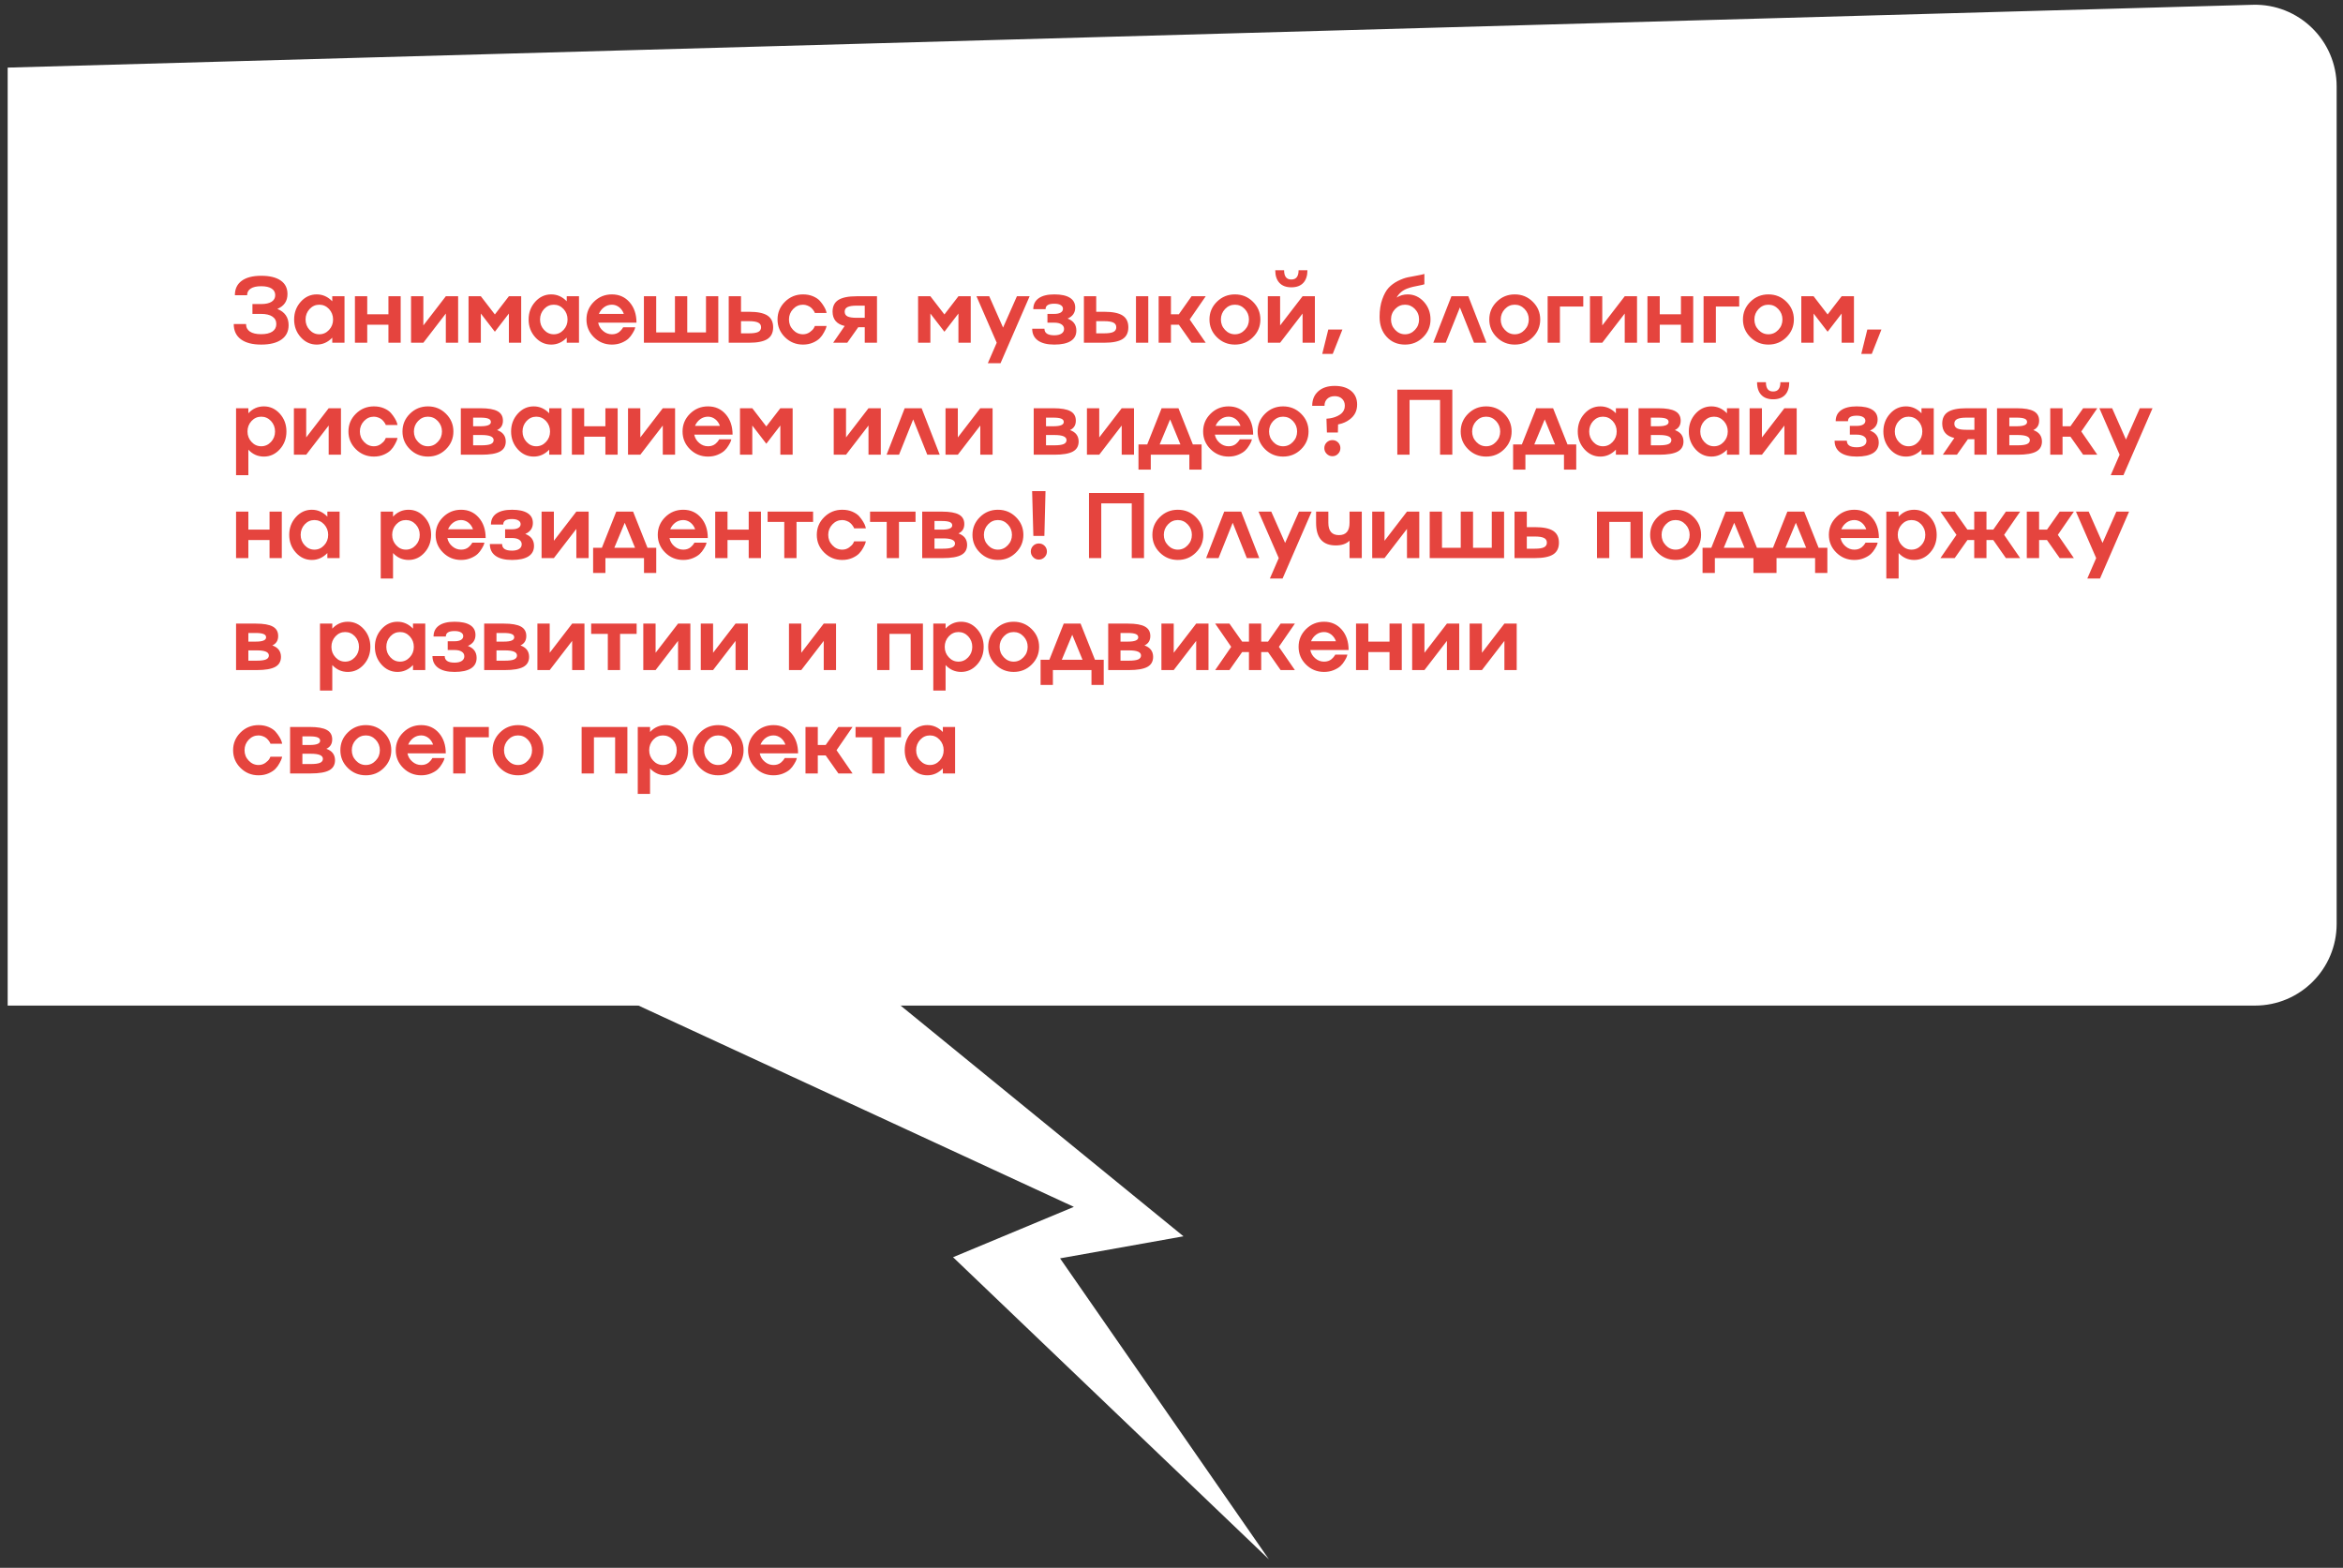 <?xml version="1.0" encoding="UTF-8"?> <svg xmlns="http://www.w3.org/2000/svg" width="272" height="182" viewBox="0 0 272 182" fill="none"><rect x="0" y="0" width="272" height="182" fill="#333333" stroke="none"/><path d="M0.891 7.847L261.519 0.555C266.855 0.406 271.262 4.691 271.262 10.03V107.256C271.262 112.491 267.019 116.734 261.784 116.734H0.891V7.847Z" fill="white"></path><path d="M32.199 35.861C33.07 36.215 33.505 36.844 33.505 37.747C33.505 38.467 33.23 39.022 32.678 39.412C32.127 39.806 31.341 40.002 30.323 40.002C29.3 40.002 28.514 39.797 27.962 39.386C27.411 38.975 27.135 38.385 27.135 37.615H28.563C28.563 37.998 28.714 38.291 29.016 38.495C29.318 38.695 29.752 38.795 30.317 38.795C30.88 38.795 31.313 38.694 31.619 38.49C31.924 38.283 32.077 37.991 32.077 37.615C32.077 37.239 31.924 36.95 31.619 36.746C31.313 36.542 30.88 36.44 30.317 36.44H29.306V35.297H30.317C30.844 35.297 31.248 35.207 31.529 35.028C31.81 34.849 31.951 34.593 31.951 34.259C31.951 33.929 31.81 33.674 31.529 33.495C31.248 33.316 30.846 33.226 30.323 33.226C29.792 33.226 29.388 33.316 29.111 33.495C28.83 33.674 28.689 33.932 28.689 34.269H27.267C27.267 33.542 27.53 32.986 28.057 32.599C28.587 32.209 29.343 32.014 30.323 32.014C31.303 32.014 32.056 32.197 32.583 32.562C33.11 32.924 33.373 33.447 33.373 34.132C33.373 34.954 32.982 35.531 32.199 35.861ZM38.572 34.975V34.391H39.994V39.786H38.572V39.201C38.059 39.735 37.458 40.002 36.77 40.002C36.046 40.002 35.428 39.718 34.915 39.149C34.402 38.576 34.146 37.889 34.146 37.088C34.146 36.288 34.402 35.601 34.915 35.028C35.428 34.459 36.046 34.175 36.77 34.175C37.458 34.175 38.059 34.441 38.572 34.975ZM35.943 38.3C36.255 38.638 36.631 38.806 37.07 38.806C37.509 38.806 37.885 38.638 38.198 38.3C38.51 37.967 38.667 37.563 38.667 37.088C38.667 36.618 38.51 36.212 38.198 35.871C37.885 35.538 37.509 35.371 37.07 35.371C36.631 35.371 36.255 35.538 35.943 35.871C35.63 36.212 35.474 36.618 35.474 37.088C35.474 37.563 35.63 37.967 35.943 38.3ZM45.093 36.482V34.391H46.515V39.786H45.093V37.694H42.632V39.786H41.204V34.391H42.632V36.482H45.093ZM49.147 37.779L51.756 34.391H53.184V39.786H51.756V36.398L49.147 39.786H47.719V34.391H49.147V37.779ZM57.449 36.504L59.077 34.391H60.505V39.786H59.077V36.398L57.449 38.511L55.821 36.398V39.786H54.393V34.391H55.821L57.449 36.504ZM65.793 34.975V34.391H67.216V39.786H65.793V39.201C65.28 39.735 64.68 40.002 63.991 40.002C63.267 40.002 62.649 39.718 62.136 39.149C61.623 38.576 61.367 37.889 61.367 37.088C61.367 36.288 61.623 35.601 62.136 35.028C62.649 34.459 63.267 34.175 63.991 34.175C64.68 34.175 65.28 34.441 65.793 34.975ZM63.164 38.3C63.476 38.638 63.852 38.806 64.291 38.806C64.731 38.806 65.106 38.638 65.419 38.3C65.732 37.967 65.888 37.563 65.888 37.088C65.888 36.618 65.732 36.212 65.419 35.871C65.106 35.538 64.731 35.371 64.291 35.371C63.852 35.371 63.476 35.538 63.164 35.871C62.851 36.212 62.695 36.618 62.695 37.088C62.695 37.563 62.851 37.967 63.164 38.3ZM71.039 38.806C71.386 38.806 71.674 38.711 71.903 38.522C72.075 38.374 72.205 38.227 72.293 38.079L72.335 37.995H73.747C73.73 38.051 73.708 38.125 73.684 38.216C73.656 38.307 73.573 38.467 73.436 38.695C73.296 38.934 73.136 39.138 72.957 39.307C72.767 39.486 72.505 39.646 72.172 39.786C71.831 39.93 71.453 40.002 71.039 40.002C70.22 40.002 69.523 39.718 68.947 39.149C68.371 38.58 68.083 37.893 68.083 37.088C68.083 36.284 68.371 35.597 68.947 35.028C69.523 34.459 70.22 34.175 71.039 34.175C71.878 34.175 72.563 34.48 73.094 35.091C73.624 35.699 73.889 36.488 73.889 37.457H69.442C69.519 37.844 69.711 38.165 70.016 38.421C70.315 38.678 70.656 38.806 71.039 38.806ZM71.039 35.371C70.701 35.371 70.398 35.469 70.127 35.666C69.86 35.866 69.66 36.124 69.526 36.44H72.419C72.31 36.124 72.131 35.866 71.882 35.666C71.625 35.469 71.344 35.371 71.039 35.371ZM81.959 38.59V34.391H83.387V39.786H74.751V34.391H76.179V38.59H78.355V34.391H79.783V38.59H81.959ZM86.025 36.193H86.963C87.932 36.193 88.64 36.337 89.086 36.625C89.532 36.913 89.755 37.369 89.755 37.995C89.755 38.62 89.532 39.075 89.086 39.359C88.64 39.644 87.932 39.786 86.963 39.786H84.597V34.391H86.025V36.193ZM86.025 38.695H86.963C87.451 38.695 87.804 38.641 88.022 38.532C88.243 38.42 88.353 38.24 88.353 37.995C88.353 37.742 88.243 37.561 88.022 37.452C87.804 37.34 87.451 37.283 86.963 37.283H86.025V38.695ZM93.22 38.806C93.511 38.806 93.775 38.724 94.01 38.558C94.239 38.393 94.397 38.233 94.484 38.079L94.6 37.842H95.96C95.956 37.852 95.951 37.872 95.944 37.9C95.937 37.928 95.928 37.958 95.918 37.989C95.911 38.017 95.904 38.046 95.897 38.074C95.876 38.154 95.795 38.327 95.654 38.59C95.521 38.843 95.363 39.062 95.18 39.249C94.994 39.445 94.73 39.619 94.39 39.77C94.038 39.925 93.648 40.002 93.22 40.002C92.401 40.002 91.704 39.718 91.128 39.149C90.552 38.58 90.264 37.893 90.264 37.088C90.264 36.284 90.552 35.597 91.128 35.028C91.704 34.459 92.401 34.175 93.22 34.175C93.652 34.175 94.042 34.248 94.39 34.396C94.737 34.547 95.003 34.726 95.185 34.933C95.368 35.141 95.522 35.351 95.649 35.566C95.779 35.78 95.865 35.964 95.907 36.119L95.96 36.335H94.6C94.579 36.251 94.516 36.138 94.411 35.998C94.337 35.896 94.247 35.797 94.142 35.703C94.037 35.611 93.9 35.534 93.731 35.471C93.566 35.404 93.395 35.371 93.22 35.371C92.774 35.371 92.391 35.539 92.071 35.877C91.751 36.217 91.592 36.621 91.592 37.088C91.592 37.559 91.751 37.961 92.071 38.295C92.391 38.636 92.774 38.806 93.22 38.806ZM99.451 34.391H101.811V39.786H100.389V37.984H99.635L98.36 39.786H96.722L98.06 37.842C97.129 37.628 96.66 37.074 96.653 36.182C96.653 35.56 96.876 35.107 97.322 34.823C97.772 34.535 98.481 34.391 99.451 34.391ZM99.451 36.893H100.389V35.481H99.451C98.963 35.481 98.608 35.538 98.386 35.65C98.169 35.759 98.06 35.936 98.06 36.182C98.06 36.435 98.169 36.618 98.386 36.73C98.608 36.839 98.963 36.893 99.451 36.893ZM109.637 36.504L111.265 34.391H112.693V39.786H111.265V36.398L109.637 38.511L108.008 36.398V39.786H106.581V34.391H108.008L109.637 36.504ZM116.447 38.026L118.054 34.391H119.53L116.152 42.163H114.677L115.71 39.786L113.36 34.391H114.84L116.447 38.026ZM123.937 36.983C124.615 37.236 124.954 37.7 124.954 38.374C124.954 38.908 124.737 39.314 124.301 39.591C123.865 39.865 123.23 40.002 122.394 40.002C121.565 40.002 120.929 39.842 120.486 39.523C120.047 39.203 119.828 38.748 119.828 38.158H121.25C121.25 38.667 121.631 38.922 122.394 38.922C122.752 38.922 123.029 38.857 123.226 38.727C123.426 38.597 123.526 38.416 123.526 38.184C123.526 37.956 123.426 37.779 123.226 37.652C123.029 37.522 122.752 37.457 122.394 37.457H121.598V36.44H122.394C122.71 36.44 122.956 36.389 123.131 36.288C123.31 36.182 123.4 36.035 123.4 35.845C123.4 35.659 123.31 35.515 123.131 35.413C122.956 35.307 122.71 35.255 122.394 35.255C122.053 35.255 121.798 35.307 121.63 35.413C121.461 35.518 121.378 35.678 121.382 35.892H119.954C119.954 35.337 120.165 34.912 120.586 34.617C121.008 34.322 121.61 34.175 122.394 34.175C123.188 34.175 123.79 34.304 124.201 34.565C124.615 34.821 124.823 35.202 124.823 35.708C124.823 36.305 124.528 36.73 123.937 36.983ZM131.876 39.786V34.391H133.304V39.786H131.876ZM127.26 36.193H128.198C129.167 36.193 129.875 36.337 130.321 36.625C130.767 36.913 130.99 37.369 130.99 37.995C130.99 38.62 130.767 39.075 130.321 39.359C129.875 39.644 129.167 39.786 128.198 39.786H125.832V34.391H127.26V36.193ZM127.26 38.695H128.198C128.686 38.695 129.039 38.641 129.257 38.532C129.478 38.42 129.589 38.24 129.589 37.995C129.589 37.742 129.478 37.561 129.257 37.452C129.039 37.34 128.686 37.283 128.198 37.283H127.26V38.695ZM138.328 34.391H139.972L138.112 37.088L139.972 39.786H138.328L136.853 37.694H135.936V39.786H134.508V34.391H135.936V36.482H136.853L138.328 34.391ZM140.407 37.088C140.407 36.284 140.695 35.597 141.271 35.028C141.847 34.459 142.544 34.175 143.363 34.175C144.185 34.175 144.882 34.459 145.455 35.028C146.031 35.597 146.319 36.284 146.319 37.088C146.319 37.893 146.031 38.58 145.455 39.149C144.882 39.718 144.185 40.002 143.363 40.002C142.544 40.002 141.847 39.718 141.271 39.149C140.695 38.58 140.407 37.893 140.407 37.088ZM142.214 38.295C142.534 38.636 142.917 38.806 143.363 38.806C143.809 38.806 144.192 38.636 144.512 38.295C144.831 37.961 144.991 37.559 144.991 37.088C144.991 36.621 144.831 36.217 144.512 35.877C144.192 35.539 143.809 35.371 143.363 35.371C142.917 35.371 142.534 35.539 142.214 35.877C141.895 36.217 141.735 36.621 141.735 37.088C141.735 37.559 141.895 37.961 142.214 38.295ZM148.609 37.779L151.217 34.391H152.645V39.786H151.217V36.398L148.609 39.786H147.181V34.391H148.609V37.779ZM151.296 32.842C150.976 33.182 150.516 33.353 149.915 33.353C149.315 33.353 148.854 33.182 148.535 32.842C148.208 32.497 148.045 32.007 148.045 31.371H149.072C149.072 31.733 149.142 32.004 149.283 32.183C149.424 32.362 149.634 32.45 149.915 32.446C150.474 32.446 150.753 32.088 150.753 31.371H151.781C151.781 32.007 151.619 32.497 151.296 32.842ZM153.501 41.082L154.202 38.253H155.841L154.718 41.082H153.501ZM163.413 34.175C164.144 34.175 164.771 34.459 165.294 35.028C165.81 35.597 166.069 36.284 166.069 37.088C166.069 37.893 165.781 38.58 165.204 39.149C164.632 39.718 163.935 40.002 163.113 40.002C162.241 40.002 161.532 39.704 160.984 39.106C160.432 38.513 160.157 37.736 160.157 36.778C160.157 36.005 160.26 35.327 160.468 34.744C160.675 34.16 160.922 33.714 161.21 33.405C161.502 33.093 161.859 32.829 162.28 32.615C162.716 32.401 163.099 32.26 163.429 32.193C163.675 32.144 164.043 32.074 164.535 31.983C164.922 31.916 165.196 31.854 165.357 31.798V33C165.22 33.049 165.025 33.096 164.772 33.142C164.611 33.17 164.374 33.219 164.061 33.289C163.868 33.331 163.634 33.402 163.36 33.5C162.826 33.7 162.417 34.048 162.133 34.543C162.515 34.297 162.942 34.175 163.413 34.175ZM161.964 38.295C162.284 38.636 162.666 38.806 163.113 38.806C163.559 38.806 163.942 38.636 164.261 38.295C164.581 37.961 164.741 37.559 164.741 37.088C164.741 36.611 164.581 36.205 164.261 35.871C163.938 35.538 163.555 35.371 163.113 35.371C162.67 35.371 162.287 35.538 161.964 35.871C161.644 36.205 161.484 36.611 161.484 37.088C161.484 37.559 161.644 37.961 161.964 38.295ZM168.495 34.391H170.461L172.563 39.786H171.119L169.481 35.687L167.837 39.786H166.393L168.495 34.391ZM172.893 37.088C172.893 36.284 173.181 35.597 173.757 35.028C174.333 34.459 175.03 34.175 175.849 34.175C176.671 34.175 177.368 34.459 177.94 35.028C178.516 35.597 178.805 36.284 178.805 37.088C178.805 37.893 178.516 38.58 177.94 39.149C177.368 39.718 176.671 40.002 175.849 40.002C175.03 40.002 174.333 39.718 173.757 39.149C173.181 38.58 172.893 37.893 172.893 37.088ZM174.7 38.295C175.02 38.636 175.402 38.806 175.849 38.806C176.295 38.806 176.678 38.636 176.997 38.295C177.317 37.961 177.477 37.559 177.477 37.088C177.477 36.621 177.317 36.217 176.997 35.877C176.678 35.539 176.295 35.371 175.849 35.371C175.402 35.371 175.02 35.539 174.7 35.877C174.38 36.217 174.22 36.621 174.22 37.088C174.22 37.559 174.38 37.961 174.7 38.295ZM179.666 39.786V34.391H183.803V35.587H181.094V39.786H179.666ZM186.008 37.779L188.616 34.391H190.044V39.786H188.616V36.398L186.008 39.786H184.58V34.391H186.008V37.779ZM195.142 36.482V34.391H196.565V39.786H195.142V37.694H192.682V39.786H191.254V34.391H192.682V36.482H195.142ZM197.769 39.786V34.391H201.905V35.587H199.197V39.786H197.769ZM202.34 37.088C202.34 36.284 202.628 35.597 203.205 35.028C203.781 34.459 204.478 34.175 205.296 34.175C206.118 34.175 206.816 34.459 207.388 35.028C207.964 35.597 208.252 36.284 208.252 37.088C208.252 37.893 207.964 38.58 207.388 39.149C206.816 39.718 206.118 40.002 205.296 40.002C204.478 40.002 203.781 39.718 203.205 39.149C202.628 38.58 202.34 37.893 202.34 37.088ZM204.148 38.295C204.467 38.636 204.85 38.806 205.296 38.806C205.743 38.806 206.125 38.636 206.445 38.295C206.765 37.961 206.925 37.559 206.925 37.088C206.925 36.621 206.765 36.217 206.445 35.877C206.125 35.539 205.743 35.371 205.296 35.371C204.85 35.371 204.467 35.539 204.148 35.877C203.828 36.217 203.668 36.621 203.668 37.088C203.668 37.559 203.828 37.961 204.148 38.295ZM212.17 36.504L213.798 34.391H215.226V39.786H213.798V36.398L212.17 38.511L210.542 36.398V39.786H209.114V34.391H210.542L212.17 36.504ZM216.078 41.082L216.778 38.253H218.417L217.295 41.082H216.078ZM30.634 47.175C31.357 47.175 31.976 47.459 32.488 48.028C32.998 48.594 33.252 49.28 33.252 50.088C33.252 50.896 32.998 51.583 32.488 52.149C31.976 52.718 31.357 53.002 30.634 53.002C29.927 53.002 29.327 52.735 28.832 52.201V55.163H27.404V47.391H28.832V47.975C29.327 47.441 29.927 47.175 30.634 47.175ZM29.2 51.3C29.509 51.638 29.885 51.806 30.328 51.806C30.767 51.806 31.145 51.638 31.461 51.3C31.773 50.967 31.93 50.563 31.93 50.088C31.93 49.618 31.773 49.212 31.461 48.871C31.145 48.538 30.767 48.371 30.328 48.371C29.889 48.371 29.513 48.538 29.2 48.871C28.888 49.212 28.732 49.618 28.732 50.088C28.732 50.563 28.888 50.967 29.2 51.3ZM35.547 50.779L38.156 47.391H39.583V52.786H38.156V49.398L35.547 52.786H34.119V47.391H35.547V50.779ZM43.407 51.806C43.698 51.806 43.962 51.724 44.197 51.558C44.425 51.393 44.583 51.233 44.671 51.079L44.787 50.842H46.146C46.143 50.852 46.138 50.872 46.131 50.9C46.124 50.928 46.115 50.958 46.104 50.989C46.097 51.017 46.09 51.046 46.083 51.074C46.062 51.154 45.981 51.327 45.841 51.59C45.707 51.843 45.549 52.062 45.367 52.249C45.18 52.445 44.917 52.619 44.576 52.77C44.225 52.925 43.835 53.002 43.407 53.002C42.588 53.002 41.891 52.718 41.315 52.149C40.739 51.58 40.45 50.893 40.45 50.088C40.45 49.284 40.739 48.597 41.315 48.028C41.891 47.459 42.588 47.175 43.407 47.175C43.839 47.175 44.228 47.248 44.576 47.396C44.924 47.547 45.189 47.726 45.372 47.933C45.554 48.141 45.709 48.351 45.836 48.566C45.965 48.78 46.051 48.964 46.094 49.119L46.146 49.335H44.787C44.766 49.251 44.703 49.138 44.597 48.998C44.523 48.896 44.434 48.797 44.329 48.703C44.223 48.611 44.086 48.534 43.918 48.471C43.752 48.404 43.582 48.371 43.407 48.371C42.96 48.371 42.578 48.539 42.258 48.877C41.938 49.217 41.778 49.621 41.778 50.088C41.778 50.559 41.938 50.961 42.258 51.295C42.578 51.636 42.96 51.806 43.407 51.806ZM46.724 50.088C46.724 49.284 47.012 48.597 47.588 48.028C48.164 47.459 48.861 47.175 49.68 47.175C50.502 47.175 51.199 47.459 51.771 48.028C52.347 48.597 52.636 49.284 52.636 50.088C52.636 50.893 52.347 51.58 51.771 52.149C51.199 52.718 50.502 53.002 49.68 53.002C48.861 53.002 48.164 52.718 47.588 52.149C47.012 51.58 46.724 50.893 46.724 50.088ZM48.531 51.295C48.851 51.636 49.233 51.806 49.68 51.806C50.126 51.806 50.509 51.636 50.828 51.295C51.148 50.961 51.308 50.559 51.308 50.088C51.308 49.621 51.148 49.217 50.828 48.877C50.509 48.539 50.126 48.371 49.68 48.371C49.233 48.371 48.851 48.539 48.531 48.877C48.211 49.217 48.051 49.621 48.051 50.088C48.051 50.559 48.211 50.961 48.531 51.295ZM57.707 49.925C58.371 50.16 58.707 50.599 58.714 51.242C58.714 51.783 58.491 52.175 58.045 52.417C57.599 52.663 56.882 52.786 55.895 52.786H53.497V47.391H55.789C56.696 47.391 57.354 47.507 57.765 47.738C58.18 47.967 58.387 48.332 58.387 48.834C58.387 49.354 58.16 49.718 57.707 49.925ZM55.789 48.481H54.925V49.482H55.789C56.587 49.482 56.986 49.317 56.986 48.987C56.986 48.808 56.889 48.68 56.696 48.602C56.506 48.522 56.204 48.481 55.789 48.481ZM54.925 51.695H55.895C56.39 51.695 56.748 51.648 56.97 51.553C57.194 51.455 57.307 51.3 57.307 51.09C57.307 50.693 56.836 50.496 55.895 50.499H54.925V51.695ZM63.759 47.975V47.391H65.182V52.786H63.759V52.201C63.246 52.735 62.646 53.002 61.957 53.002C61.234 53.002 60.615 52.718 60.102 52.149C59.59 51.576 59.333 50.889 59.333 50.088C59.333 49.288 59.59 48.601 60.102 48.028C60.615 47.459 61.234 47.175 61.957 47.175C62.646 47.175 63.246 47.441 63.759 47.975ZM61.13 51.3C61.443 51.638 61.818 51.806 62.258 51.806C62.697 51.806 63.072 51.638 63.385 51.3C63.698 50.967 63.854 50.563 63.854 50.088C63.854 49.618 63.698 49.212 63.385 48.871C63.072 48.538 62.697 48.371 62.258 48.371C61.818 48.371 61.443 48.538 61.13 48.871C60.817 49.212 60.661 49.618 60.661 50.088C60.661 50.563 60.817 50.967 61.13 51.3ZM70.28 49.482V47.391H71.703V52.786H70.28V50.694H67.819V52.786H66.391V47.391H67.819V49.482H70.28ZM74.335 50.779L76.943 47.391H78.371V52.786H76.943V49.398L74.335 52.786H72.907V47.391H74.335V50.779ZM82.194 51.806C82.542 51.806 82.83 51.711 83.058 51.522C83.23 51.374 83.36 51.227 83.448 51.079L83.49 50.995H84.902C84.885 51.051 84.864 51.125 84.839 51.216C84.811 51.307 84.728 51.467 84.591 51.695C84.451 51.934 84.291 52.138 84.112 52.307C83.922 52.486 83.661 52.646 83.327 52.786C82.986 52.93 82.609 53.002 82.194 53.002C81.376 53.002 80.678 52.718 80.102 52.149C79.526 51.58 79.238 50.893 79.238 50.088C79.238 49.284 79.526 48.597 80.102 48.028C80.678 47.459 81.376 47.175 82.194 47.175C83.034 47.175 83.719 47.48 84.249 48.091C84.779 48.699 85.045 49.488 85.045 50.457H80.597C80.675 50.844 80.866 51.165 81.172 51.421C81.47 51.678 81.811 51.806 82.194 51.806ZM82.194 48.371C81.857 48.371 81.553 48.469 81.282 48.666C81.016 48.866 80.815 49.124 80.682 49.44H83.575C83.466 49.124 83.287 48.866 83.037 48.666C82.781 48.469 82.5 48.371 82.194 48.371ZM88.962 49.504L90.591 47.391H92.019V52.786H90.591V49.398L88.962 51.511L87.334 49.398V52.786H85.906V47.391H87.334L88.962 49.504ZM98.216 50.779L100.824 47.391H102.252V52.786H100.824V49.398L98.216 52.786H96.788V47.391H98.216V50.779ZM105.026 47.391H106.992L109.094 52.786H107.65L106.011 48.687L104.368 52.786H102.924L105.026 47.391ZM111.194 50.779L113.802 47.391H115.23V52.786H113.802V49.398L111.194 52.786H109.766V47.391H111.194V50.779ZM124.214 49.925C124.878 50.16 125.214 50.599 125.221 51.242C125.221 51.783 124.998 52.175 124.552 52.417C124.106 52.663 123.389 52.786 122.402 52.786H120.004V47.391H122.296C123.203 47.391 123.861 47.507 124.272 47.738C124.687 47.967 124.894 48.332 124.894 48.834C124.894 49.354 124.668 49.718 124.214 49.925ZM122.296 48.481H121.432V49.482H122.296C123.094 49.482 123.493 49.317 123.493 48.987C123.493 48.808 123.396 48.68 123.203 48.602C123.013 48.522 122.711 48.481 122.296 48.481ZM121.432 51.695H122.402C122.897 51.695 123.255 51.648 123.477 51.553C123.702 51.455 123.814 51.3 123.814 51.09C123.814 50.693 123.343 50.496 122.402 50.499H121.432V51.695ZM127.611 50.779L130.219 47.391H131.647V52.786H130.219V49.398L127.611 52.786H126.183V47.391H127.611V50.779ZM136.808 47.391L138.478 51.59H139.495V54.514H138.073V52.786H133.594V54.514H132.166V51.59H133.183L134.853 47.391H136.808ZM135.839 48.687L134.627 51.59H137.035L135.839 48.687ZM142.628 51.806C142.976 51.806 143.264 51.711 143.492 51.522C143.664 51.374 143.794 51.227 143.882 51.079L143.924 50.995H145.336C145.319 51.051 145.298 51.125 145.273 51.216C145.245 51.307 145.163 51.467 145.026 51.695C144.885 51.934 144.725 52.138 144.546 52.307C144.356 52.486 144.095 52.646 143.761 52.786C143.42 52.93 143.043 53.002 142.628 53.002C141.81 53.002 141.112 52.718 140.536 52.149C139.96 51.58 139.672 50.893 139.672 50.088C139.672 49.284 139.96 48.597 140.536 48.028C141.112 47.459 141.81 47.175 142.628 47.175C143.468 47.175 144.153 47.48 144.683 48.091C145.214 48.699 145.479 49.488 145.479 50.457H141.032C141.109 50.844 141.3 51.165 141.606 51.421C141.905 51.678 142.245 51.806 142.628 51.806ZM142.628 48.371C142.291 48.371 141.987 48.469 141.717 48.666C141.45 48.866 141.249 49.124 141.116 49.44H144.009C143.9 49.124 143.721 48.866 143.471 48.666C143.215 48.469 142.934 48.371 142.628 48.371ZM145.998 50.088C145.998 49.284 146.286 48.597 146.862 48.028C147.438 47.459 148.136 47.175 148.954 47.175C149.776 47.175 150.473 47.459 151.046 48.028C151.622 48.597 151.91 49.284 151.91 50.088C151.91 50.893 151.622 51.58 151.046 52.149C150.473 52.718 149.776 53.002 148.954 53.002C148.136 53.002 147.438 52.718 146.862 52.149C146.286 51.58 145.998 50.893 145.998 50.088ZM147.805 51.295C148.125 51.636 148.508 51.806 148.954 51.806C149.4 51.806 149.783 51.636 150.103 51.295C150.422 50.961 150.582 50.559 150.582 50.088C150.582 49.621 150.422 49.217 150.103 48.877C149.783 48.539 149.4 48.371 148.954 48.371C148.508 48.371 148.125 48.539 147.805 48.877C147.486 49.217 147.326 49.621 147.326 50.088C147.326 50.559 147.486 50.961 147.805 51.295ZM154.015 51.358C154.201 51.179 154.423 51.09 154.679 51.09C154.939 51.09 155.159 51.179 155.338 51.358C155.517 51.544 155.607 51.764 155.607 52.017C155.607 52.277 155.517 52.498 155.338 52.681C155.162 52.867 154.943 52.96 154.679 52.96C154.419 52.96 154.198 52.867 154.015 52.681C153.833 52.498 153.741 52.277 153.741 52.017C153.741 51.76 153.833 51.541 154.015 51.358ZM153.04 45.42C153.508 45.005 154.143 44.798 154.948 44.798C155.749 44.798 156.385 44.991 156.855 45.378C157.319 45.764 157.551 46.291 157.551 46.959C157.551 47.693 157.259 48.272 156.676 48.697C156.339 48.957 155.931 49.14 155.454 49.245L155.338 49.266L155.317 50.21H154.042L153.989 48.608C154.07 48.608 154.21 48.592 154.41 48.56C154.716 48.511 155.008 48.42 155.285 48.286C155.461 48.199 155.603 48.107 155.712 48.012C155.824 47.914 155.921 47.789 156.002 47.638C156.082 47.477 156.123 47.301 156.123 47.111C156.123 46.767 156.016 46.495 155.801 46.295C155.591 46.091 155.306 45.989 154.948 45.989C154.586 45.989 154.298 46.091 154.084 46.295C153.869 46.495 153.762 46.767 153.762 47.111H152.334C152.334 46.402 152.57 45.838 153.04 45.42ZM162.215 52.786V45.23H168.601V52.786H167.178V46.432H163.637V52.786H162.215ZM169.573 50.088C169.573 49.284 169.861 48.597 170.437 48.028C171.013 47.459 171.711 47.175 172.529 47.175C173.351 47.175 174.048 47.459 174.621 48.028C175.197 48.597 175.485 49.284 175.485 50.088C175.485 50.893 175.197 51.58 174.621 52.149C174.048 52.718 173.351 53.002 172.529 53.002C171.711 53.002 171.013 52.718 170.437 52.149C169.861 51.58 169.573 50.893 169.573 50.088ZM171.38 51.295C171.7 51.636 172.083 51.806 172.529 51.806C172.975 51.806 173.358 51.636 173.678 51.295C173.997 50.961 174.157 50.559 174.157 50.088C174.157 49.621 173.997 49.217 173.678 48.877C173.358 48.539 172.975 48.371 172.529 48.371C172.083 48.371 171.7 48.539 171.38 48.877C171.061 49.217 170.901 49.621 170.901 50.088C170.901 50.559 171.061 50.961 171.38 51.295ZM180.299 47.391L181.969 51.59H182.986V54.514H181.563V52.786H177.085V54.514H175.657V51.59H176.674L178.344 47.391H180.299ZM179.329 48.687L178.117 51.59H180.525L179.329 48.687ZM187.589 47.975V47.391H189.011V52.786H187.589V52.201C187.076 52.735 186.475 53.002 185.787 53.002C185.063 53.002 184.445 52.718 183.932 52.149C183.419 51.576 183.163 50.889 183.163 50.088C183.163 49.288 183.419 48.601 183.932 48.028C184.445 47.459 185.063 47.175 185.787 47.175C186.475 47.175 187.076 47.441 187.589 47.975ZM184.959 51.3C185.272 51.638 185.648 51.806 186.087 51.806C186.526 51.806 186.902 51.638 187.215 51.3C187.527 50.967 187.684 50.563 187.684 50.088C187.684 49.618 187.527 49.212 187.215 48.871C186.902 48.538 186.526 48.371 186.087 48.371C185.648 48.371 185.272 48.538 184.959 48.871C184.647 49.212 184.491 49.618 184.491 50.088C184.491 50.563 184.647 50.967 184.959 51.3ZM194.431 49.925C195.095 50.16 195.43 50.599 195.437 51.242C195.437 51.783 195.214 52.175 194.768 52.417C194.322 52.663 193.605 52.786 192.618 52.786H190.221V47.391H192.513C193.419 47.391 194.078 47.507 194.489 47.738C194.903 47.967 195.111 48.332 195.111 48.834C195.111 49.354 194.884 49.718 194.431 49.925ZM192.513 48.481H191.649V49.482H192.513C193.31 49.482 193.709 49.317 193.709 48.987C193.709 48.808 193.612 48.68 193.419 48.602C193.23 48.522 192.927 48.481 192.513 48.481ZM191.649 51.695H192.618C193.114 51.695 193.472 51.648 193.693 51.553C193.918 51.455 194.03 51.3 194.03 51.09C194.03 50.693 193.56 50.496 192.618 50.499H191.649V51.695ZM200.483 47.975V47.391H201.905V52.786H200.483V52.201C199.97 52.735 199.369 53.002 198.681 53.002C197.957 53.002 197.339 52.718 196.826 52.149C196.313 51.576 196.057 50.889 196.057 50.088C196.057 49.288 196.313 48.601 196.826 48.028C197.339 47.459 197.957 47.175 198.681 47.175C199.369 47.175 199.97 47.441 200.483 47.975ZM197.854 51.3C198.166 51.638 198.542 51.806 198.981 51.806C199.42 51.806 199.796 51.638 200.109 51.3C200.421 50.967 200.578 50.563 200.578 50.088C200.578 49.618 200.421 49.212 200.109 48.871C199.796 48.538 199.42 48.371 198.981 48.371C198.542 48.371 198.166 48.538 197.854 48.871C197.541 49.212 197.385 49.618 197.385 50.088C197.385 50.563 197.541 50.967 197.854 51.3ZM204.543 50.779L207.151 47.391H208.579V52.786H207.151V49.398L204.543 52.786H203.115V47.391H204.543V50.779ZM207.23 45.842C206.91 46.182 206.45 46.353 205.85 46.353C205.249 46.353 204.789 46.182 204.469 45.842C204.142 45.497 203.979 45.007 203.979 44.371H205.007C205.007 44.733 205.077 45.004 205.217 45.183C205.358 45.362 205.569 45.45 205.85 45.446C206.408 45.446 206.687 45.088 206.687 44.371H207.715C207.715 45.007 207.553 45.497 207.23 45.842ZM217.089 49.983C217.767 50.236 218.106 50.7 218.106 51.374C218.106 51.908 217.888 52.314 217.453 52.591C217.017 52.865 216.381 53.002 215.545 53.002C214.716 53.002 214.081 52.842 213.638 52.523C213.199 52.203 212.979 51.748 212.979 51.158H214.402C214.402 51.667 214.783 51.922 215.545 51.922C215.904 51.922 216.181 51.857 216.378 51.727C216.578 51.597 216.678 51.416 216.678 51.184C216.678 50.956 216.578 50.779 216.378 50.652C216.181 50.522 215.904 50.457 215.545 50.457H214.75V49.44H215.545C215.862 49.44 216.107 49.389 216.283 49.288C216.462 49.182 216.552 49.035 216.552 48.845C216.552 48.659 216.462 48.515 216.283 48.413C216.107 48.307 215.862 48.255 215.545 48.255C215.205 48.255 214.95 48.307 214.781 48.413C214.613 48.518 214.53 48.678 214.534 48.892H213.106C213.106 48.337 213.317 47.912 213.738 47.617C214.16 47.322 214.762 47.175 215.545 47.175C216.339 47.175 216.942 47.304 217.353 47.565C217.767 47.821 217.974 48.202 217.974 48.708C217.974 49.305 217.679 49.73 217.089 49.983ZM223.067 47.975V47.391H224.49V52.786H223.067V52.201C222.554 52.735 221.954 53.002 221.265 53.002C220.542 53.002 219.923 52.718 219.411 52.149C218.898 51.576 218.641 50.889 218.641 50.088C218.641 49.288 218.898 48.601 219.411 48.028C219.923 47.459 220.542 47.175 221.265 47.175C221.954 47.175 222.554 47.441 223.067 47.975ZM220.438 51.3C220.751 51.638 221.127 51.806 221.566 51.806C222.005 51.806 222.381 51.638 222.693 51.3C223.006 50.967 223.162 50.563 223.162 50.088C223.162 49.618 223.006 49.212 222.693 48.871C222.381 48.538 222.005 48.371 221.566 48.371C221.127 48.371 220.751 48.538 220.438 48.871C220.125 49.212 219.969 49.618 219.969 50.088C219.969 50.563 220.125 50.967 220.438 51.3ZM228.271 47.391H230.631V52.786H229.209V50.984H228.455L227.18 52.786H225.541L226.88 50.842C225.949 50.628 225.48 50.074 225.473 49.182C225.473 48.56 225.696 48.107 226.142 47.823C226.592 47.535 227.301 47.391 228.271 47.391ZM228.271 49.893H229.209V48.481H228.271C227.783 48.481 227.428 48.538 227.206 48.65C226.989 48.759 226.88 48.936 226.88 49.182C226.88 49.435 226.989 49.618 227.206 49.73C227.428 49.839 227.783 49.893 228.271 49.893ZM236.046 49.925C236.71 50.16 237.045 50.599 237.052 51.242C237.052 51.783 236.829 52.175 236.383 52.417C235.937 52.663 235.22 52.786 234.233 52.786H231.836V47.391H234.128C235.034 47.391 235.693 47.507 236.104 47.738C236.518 47.967 236.725 48.332 236.725 48.834C236.725 49.354 236.499 49.718 236.046 49.925ZM234.128 48.481H233.264V49.482H234.128C234.925 49.482 235.324 49.317 235.324 48.987C235.324 48.808 235.227 48.68 235.034 48.602C234.844 48.522 234.542 48.481 234.128 48.481ZM233.264 51.695H234.233C234.728 51.695 235.087 51.648 235.308 51.553C235.533 51.455 235.645 51.3 235.645 51.09C235.645 50.693 235.174 50.496 234.233 50.499H233.264V51.695ZM241.834 47.391H243.478L241.618 50.088L243.478 52.786H241.834L240.359 50.694H239.442V52.786H238.014V47.391H239.442V49.482H240.359L241.834 47.391ZM246.806 51.026L248.413 47.391H249.888L246.511 55.163H245.035L246.068 52.786L243.718 47.391H245.199L246.806 51.026ZM31.292 61.482V59.391H32.715V64.786H31.292V62.694H28.832V64.786H27.404V59.391H28.832V61.482H31.292ZM38.003 59.975V59.391H39.425V64.786H38.003V64.201C37.49 64.735 36.889 65.002 36.201 65.002C35.477 65.002 34.859 64.718 34.346 64.149C33.833 63.576 33.577 62.889 33.577 62.088C33.577 61.288 33.833 60.601 34.346 60.028C34.859 59.459 35.477 59.175 36.201 59.175C36.889 59.175 37.49 59.441 38.003 59.975ZM35.373 63.3C35.686 63.638 36.062 63.806 36.501 63.806C36.94 63.806 37.316 63.638 37.629 63.3C37.941 62.967 38.098 62.563 38.098 62.088C38.098 61.618 37.941 61.212 37.629 60.871C37.316 60.538 36.94 60.371 36.501 60.371C36.062 60.371 35.686 60.538 35.373 60.871C35.061 61.212 34.904 61.618 34.904 62.088C34.904 62.563 35.061 62.967 35.373 63.3ZM47.43 59.175C48.153 59.175 48.772 59.459 49.284 60.028C49.794 60.594 50.048 61.28 50.048 62.088C50.048 62.896 49.794 63.583 49.284 64.149C48.772 64.718 48.153 65.002 47.43 65.002C46.724 65.002 46.123 64.735 45.628 64.201V67.162H44.2V59.391H45.628V59.975C46.123 59.441 46.724 59.175 47.43 59.175ZM45.996 63.3C46.306 63.638 46.681 63.806 47.124 63.806C47.563 63.806 47.941 63.638 48.257 63.3C48.57 62.967 48.726 62.563 48.726 62.088C48.726 61.618 48.57 61.212 48.257 60.871C47.941 60.538 47.563 60.371 47.124 60.371C46.685 60.371 46.309 60.538 45.996 60.871C45.684 61.212 45.528 61.618 45.528 62.088C45.528 62.563 45.684 62.967 45.996 63.3ZM53.529 63.806C53.877 63.806 54.165 63.711 54.393 63.522C54.565 63.374 54.695 63.227 54.783 63.079L54.825 62.995H56.237C56.22 63.051 56.199 63.125 56.174 63.216C56.146 63.307 56.063 63.467 55.926 63.695C55.786 63.934 55.626 64.138 55.447 64.307C55.257 64.486 54.995 64.646 54.662 64.786C54.321 64.93 53.944 65.002 53.529 65.002C52.711 65.002 52.013 64.718 51.437 64.149C50.861 63.58 50.573 62.893 50.573 62.088C50.573 61.284 50.861 60.597 51.437 60.028C52.013 59.459 52.711 59.175 53.529 59.175C54.368 59.175 55.053 59.48 55.584 60.091C56.114 60.699 56.38 61.488 56.38 62.457H51.932C52.01 62.844 52.201 63.165 52.507 63.421C52.805 63.678 53.146 63.806 53.529 63.806ZM53.529 60.371C53.192 60.371 52.888 60.469 52.617 60.666C52.35 60.866 52.15 61.124 52.017 61.44H54.91C54.801 61.124 54.621 60.866 54.372 60.666C54.116 60.469 53.835 60.371 53.529 60.371ZM60.977 61.983C61.655 62.236 61.994 62.7 61.994 63.374C61.994 63.908 61.776 64.314 61.341 64.591C60.905 64.865 60.269 65.002 59.433 65.002C58.604 65.002 57.968 64.842 57.526 64.523C57.087 64.203 56.867 63.748 56.867 63.158H58.29C58.29 63.667 58.671 63.922 59.433 63.922C59.792 63.922 60.069 63.857 60.266 63.727C60.466 63.597 60.566 63.416 60.566 63.184C60.566 62.956 60.466 62.779 60.266 62.652C60.069 62.522 59.792 62.457 59.433 62.457H58.638V61.44H59.433C59.749 61.44 59.995 61.389 60.171 61.288C60.35 61.182 60.44 61.035 60.44 60.845C60.44 60.659 60.35 60.515 60.171 60.413C59.995 60.307 59.749 60.255 59.433 60.255C59.093 60.255 58.838 60.307 58.669 60.413C58.501 60.518 58.418 60.678 58.422 60.892H56.994C56.994 60.337 57.205 59.912 57.626 59.617C58.047 59.322 58.65 59.175 59.433 59.175C60.227 59.175 60.83 59.304 61.241 59.565C61.655 59.821 61.862 60.202 61.862 60.708C61.862 61.305 61.567 61.73 60.977 61.983ZM64.3 62.779L66.908 59.391H68.336V64.786H66.908V61.398L64.3 64.786H62.872V59.391H64.3V62.779ZM73.497 59.391L75.167 63.59H76.184V66.514H74.762V64.786H70.283V66.514H68.855V63.59H69.872L71.542 59.391H73.497ZM72.528 60.687L71.316 63.59H73.724L72.528 60.687ZM79.317 63.806C79.665 63.806 79.953 63.711 80.181 63.522C80.353 63.374 80.483 63.227 80.571 63.079L80.613 62.995H82.025C82.008 63.051 81.987 63.125 81.962 63.216C81.934 63.307 81.852 63.467 81.715 63.695C81.574 63.934 81.414 64.138 81.235 64.307C81.045 64.486 80.784 64.646 80.45 64.786C80.109 64.93 79.732 65.002 79.317 65.002C78.499 65.002 77.801 64.718 77.225 64.149C76.649 63.58 76.361 62.893 76.361 62.088C76.361 61.284 76.649 60.597 77.225 60.028C77.801 59.459 78.499 59.175 79.317 59.175C80.157 59.175 80.842 59.48 81.372 60.091C81.903 60.699 82.168 61.488 82.168 62.457H77.721C77.798 62.844 77.989 63.165 78.295 63.421C78.594 63.678 78.934 63.806 79.317 63.806ZM79.317 60.371C78.98 60.371 78.676 60.469 78.406 60.666C78.139 60.866 77.938 61.124 77.805 61.44H80.698C80.589 61.124 80.409 60.866 80.16 60.666C79.904 60.469 79.623 60.371 79.317 60.371ZM86.918 61.482V59.391H88.341V64.786H86.918V62.694H84.457V64.786H83.029V59.391H84.457V61.482H86.918ZM92.469 64.786H91.047V60.587H89.113V59.391H94.392V60.587H92.469V64.786ZM97.778 63.806C98.07 63.806 98.333 63.724 98.569 63.558C98.797 63.393 98.955 63.233 99.043 63.079L99.159 62.842H100.518C100.515 62.852 100.509 62.872 100.502 62.9C100.495 62.928 100.487 62.958 100.476 62.989C100.469 63.017 100.462 63.046 100.455 63.074C100.434 63.154 100.353 63.327 100.213 63.59C100.079 63.843 99.921 64.062 99.738 64.249C99.552 64.445 99.289 64.619 98.948 64.77C98.597 64.925 98.207 65.002 97.778 65.002C96.96 65.002 96.263 64.718 95.686 64.149C95.11 63.58 94.822 62.893 94.822 62.088C94.822 61.284 95.11 60.597 95.686 60.028C96.263 59.459 96.96 59.175 97.778 59.175C98.21 59.175 98.6 59.248 98.948 59.396C99.296 59.547 99.561 59.726 99.744 59.933C99.926 60.141 100.081 60.351 100.207 60.566C100.337 60.78 100.423 60.964 100.465 61.119L100.518 61.335H99.159C99.138 61.251 99.074 61.138 98.969 60.998C98.895 60.896 98.806 60.797 98.7 60.703C98.595 60.611 98.458 60.534 98.289 60.471C98.124 60.404 97.954 60.371 97.778 60.371C97.332 60.371 96.949 60.539 96.63 60.877C96.31 61.217 96.15 61.621 96.15 62.088C96.15 62.559 96.31 62.961 96.63 63.295C96.949 63.636 97.332 63.806 97.778 63.806ZM104.362 64.786H102.94V60.587H101.006V59.391H106.285V60.587H104.362V64.786ZM111.268 61.925C111.932 62.16 112.267 62.599 112.274 63.242C112.274 63.783 112.051 64.175 111.605 64.417C111.159 64.663 110.442 64.786 109.455 64.786H107.058V59.391H109.35C110.256 59.391 110.915 59.507 111.326 59.738C111.74 59.967 111.947 60.332 111.947 60.834C111.947 61.354 111.721 61.718 111.268 61.925ZM109.35 60.481H108.486V61.482H109.35C110.147 61.482 110.546 61.317 110.546 60.987C110.546 60.808 110.449 60.68 110.256 60.602C110.066 60.522 109.764 60.481 109.35 60.481ZM108.486 63.695H109.455C109.95 63.695 110.309 63.648 110.53 63.553C110.755 63.455 110.867 63.3 110.867 63.09C110.867 62.693 110.397 62.496 109.455 62.499H108.486V63.695ZM112.894 62.088C112.894 61.284 113.182 60.597 113.758 60.028C114.334 59.459 115.031 59.175 115.849 59.175C116.671 59.175 117.369 59.459 117.941 60.028C118.517 60.597 118.805 61.284 118.805 62.088C118.805 62.893 118.517 63.58 117.941 64.149C117.369 64.718 116.671 65.002 115.849 65.002C115.031 65.002 114.334 64.718 113.758 64.149C113.182 63.58 112.894 62.893 112.894 62.088ZM114.701 63.295C115.02 63.636 115.403 63.806 115.849 63.806C116.296 63.806 116.678 63.636 116.998 63.295C117.318 62.961 117.478 62.559 117.478 62.088C117.478 61.621 117.318 61.217 116.998 60.877C116.678 60.539 116.296 60.371 115.849 60.371C115.403 60.371 115.02 60.539 114.701 60.877C114.381 61.217 114.221 61.621 114.221 62.088C114.221 62.559 114.381 62.961 114.701 63.295ZM119.941 63.358C120.12 63.179 120.34 63.09 120.6 63.09C120.86 63.09 121.081 63.179 121.264 63.358C121.446 63.541 121.538 63.76 121.538 64.017C121.538 64.277 121.446 64.498 121.264 64.681C121.081 64.867 120.86 64.96 120.6 64.96C120.336 64.96 120.117 64.867 119.941 64.681C119.759 64.498 119.667 64.277 119.667 64.017C119.667 63.76 119.759 63.541 119.941 63.358ZM121.374 57.014L121.243 62.21H119.962L119.82 57.014H121.374ZM126.423 64.786V57.23H132.809V64.786H131.386V58.432H127.845V64.786H126.423ZM133.781 62.088C133.781 61.284 134.069 60.597 134.646 60.028C135.222 59.459 135.919 59.175 136.737 59.175C137.559 59.175 138.257 59.459 138.829 60.028C139.405 60.597 139.693 61.284 139.693 62.088C139.693 62.893 139.405 63.58 138.829 64.149C138.257 64.718 137.559 65.002 136.737 65.002C135.919 65.002 135.222 64.718 134.646 64.149C134.069 63.58 133.781 62.893 133.781 62.088ZM135.589 63.295C135.908 63.636 136.291 63.806 136.737 63.806C137.183 63.806 137.566 63.636 137.886 63.295C138.206 62.961 138.365 62.559 138.365 62.088C138.365 61.621 138.206 61.217 137.886 60.877C137.566 60.539 137.183 60.371 136.737 60.371C136.291 60.371 135.908 60.539 135.589 60.877C135.269 61.217 135.109 61.621 135.109 62.088C135.109 62.559 135.269 62.961 135.589 63.295ZM142.12 59.391H144.085L146.188 64.786H144.744L143.105 60.687L141.461 64.786H140.018L142.12 59.391ZM149.189 63.026L150.796 59.391H152.271L148.894 67.162H147.418L148.451 64.786L146.101 59.391H147.582L149.189 63.026ZM156.669 60.687V59.391H158.091V64.786H156.669V62.768C156.293 63.133 155.761 63.316 155.072 63.316C153.548 63.316 152.785 62.44 152.785 60.687V59.391H154.208V60.687C154.208 61.642 154.619 62.12 155.441 62.12C156.259 62.12 156.669 61.642 156.669 60.687ZM160.729 62.779L163.337 59.391H164.765V64.786H163.337V61.398L160.729 64.786H159.301V59.391H160.729V62.779ZM173.182 63.59V59.391H174.61V64.786H165.974V59.391H167.402V63.59H169.578V59.391H171.006V63.59H173.182ZM177.248 61.193H178.186C179.155 61.193 179.863 61.337 180.309 61.625C180.755 61.913 180.978 62.369 180.978 62.995C180.978 63.62 180.755 64.075 180.309 64.359C179.863 64.644 179.155 64.786 178.186 64.786H175.82V59.391H177.248V61.193ZM177.248 63.695H178.186C178.674 63.695 179.027 63.641 179.245 63.532C179.466 63.42 179.577 63.24 179.577 62.995C179.577 62.742 179.466 62.561 179.245 62.452C179.027 62.34 178.674 62.283 178.186 62.283H177.248V63.695ZM185.394 64.786V59.391H190.706V64.786H189.283V60.587H186.822V64.786H185.394ZM191.568 62.088C191.568 61.284 191.856 60.597 192.432 60.028C193.008 59.459 193.705 59.175 194.523 59.175C195.345 59.175 196.043 59.459 196.615 60.028C197.191 60.597 197.479 61.284 197.479 62.088C197.479 62.893 197.191 63.58 196.615 64.149C196.043 64.718 195.345 65.002 194.523 65.002C193.705 65.002 193.008 64.718 192.432 64.149C191.856 63.58 191.568 62.893 191.568 62.088ZM193.375 63.295C193.694 63.636 194.077 63.806 194.523 63.806C194.97 63.806 195.352 63.636 195.672 63.295C195.992 62.961 196.152 62.559 196.152 62.088C196.152 61.621 195.992 61.217 195.672 60.877C195.352 60.539 194.97 60.371 194.523 60.371C194.077 60.371 193.694 60.539 193.375 60.877C193.055 61.217 192.895 61.621 192.895 62.088C192.895 62.559 193.055 62.961 193.375 63.295ZM202.293 59.391L203.963 63.59H204.98V66.514H203.558V64.786H199.079V66.514H197.651V63.59H198.668L200.338 59.391H202.293ZM201.324 60.687L200.112 63.59H202.52L201.324 60.687ZM209.451 59.391L211.122 63.59H212.139V66.514H210.716V64.786H206.237V66.514H204.809V63.59H205.826L207.497 59.391H209.451ZM208.482 60.687L207.27 63.59H209.678L208.482 60.687ZM215.271 63.806C215.619 63.806 215.907 63.711 216.136 63.522C216.308 63.374 216.438 63.227 216.525 63.079L216.568 62.995H217.98C217.962 63.051 217.941 63.125 217.916 63.216C217.888 63.307 217.806 63.467 217.669 63.695C217.528 63.934 217.368 64.138 217.189 64.307C217 64.486 216.738 64.646 216.404 64.786C216.063 64.93 215.686 65.002 215.271 65.002C214.453 65.002 213.756 64.718 213.18 64.149C212.603 63.58 212.315 62.893 212.315 62.088C212.315 61.284 212.603 60.597 213.18 60.028C213.756 59.459 214.453 59.175 215.271 59.175C216.111 59.175 216.796 59.48 217.326 60.091C217.857 60.699 218.122 61.488 218.122 62.457H213.675C213.752 62.844 213.944 63.165 214.249 63.421C214.548 63.678 214.888 63.806 215.271 63.806ZM215.271 60.371C214.934 60.371 214.63 60.469 214.36 60.666C214.093 60.866 213.893 61.124 213.759 61.44H216.652C216.543 61.124 216.364 60.866 216.114 60.666C215.858 60.469 215.577 60.371 215.271 60.371ZM222.214 59.175C222.937 59.175 223.556 59.459 224.068 60.028C224.578 60.594 224.832 61.28 224.832 62.088C224.832 62.896 224.578 63.583 224.068 64.149C223.556 64.718 222.937 65.002 222.214 65.002C221.508 65.002 220.907 64.735 220.412 64.201V67.162H218.984V59.391H220.412V59.975C220.907 59.441 221.508 59.175 222.214 59.175ZM220.781 63.3C221.09 63.638 221.465 63.806 221.908 63.806C222.347 63.806 222.725 63.638 223.041 63.3C223.354 62.967 223.51 62.563 223.51 62.088C223.51 61.618 223.354 61.212 223.041 60.871C222.725 60.538 222.347 60.371 221.908 60.371C221.469 60.371 221.093 60.538 220.781 60.871C220.468 61.212 220.312 61.618 220.312 62.088C220.312 62.563 220.468 62.967 220.781 63.3ZM232.865 59.391H234.52L232.66 62.088L234.52 64.786H232.865L231.401 62.694H230.61V64.786H229.188V62.694H228.397L226.922 64.786H225.267L227.127 62.088L225.267 59.391H226.922L228.397 61.482H229.188V59.391H230.61V61.482H231.401L232.865 59.391ZM239.112 59.391H240.756L238.896 62.088L240.756 64.786H239.112L237.637 62.694H236.72V64.786H235.292V59.391H236.72V61.482H237.637L239.112 59.391ZM244.084 63.026L245.691 59.391H247.166L243.789 67.162H242.314L243.346 64.786L240.996 59.391H242.477L244.084 63.026ZM31.614 74.925C32.278 75.16 32.613 75.6 32.62 76.242C32.62 76.783 32.397 77.175 31.951 77.417C31.505 77.663 30.788 77.786 29.801 77.786H27.404V72.391H29.696C30.602 72.391 31.261 72.507 31.672 72.738C32.086 72.967 32.293 73.332 32.293 73.834C32.293 74.354 32.067 74.718 31.614 74.925ZM29.696 73.481H28.832V74.482H29.696C30.493 74.482 30.892 74.317 30.892 73.987C30.892 73.808 30.795 73.68 30.602 73.603C30.412 73.522 30.11 73.481 29.696 73.481ZM28.832 76.695H29.801C30.296 76.695 30.655 76.648 30.876 76.553C31.101 76.455 31.213 76.3 31.213 76.09C31.213 75.693 30.742 75.496 29.801 75.499H28.832V76.695ZM40.377 72.175C41.1 72.175 41.719 72.459 42.231 73.028C42.741 73.594 42.995 74.28 42.995 75.088C42.995 75.896 42.741 76.583 42.231 77.149C41.719 77.718 41.1 78.002 40.377 78.002C39.671 78.002 39.07 77.735 38.575 77.201V80.162H37.147V72.391H38.575V72.975C39.07 72.442 39.671 72.175 40.377 72.175ZM38.944 76.3C39.253 76.638 39.629 76.806 40.071 76.806C40.51 76.806 40.888 76.638 41.204 76.3C41.517 75.966 41.673 75.563 41.673 75.088C41.673 74.618 41.517 74.212 41.204 73.871C40.888 73.537 40.51 73.371 40.071 73.371C39.632 73.371 39.256 73.537 38.944 73.871C38.631 74.212 38.475 74.618 38.475 75.088C38.475 75.563 38.631 75.966 38.944 76.3ZM47.946 72.975V72.391H49.369V77.786H47.946V77.201C47.433 77.735 46.833 78.002 46.144 78.002C45.42 78.002 44.802 77.718 44.289 77.149C43.776 76.576 43.52 75.889 43.52 75.088C43.52 74.287 43.776 73.601 44.289 73.028C44.802 72.459 45.42 72.175 46.144 72.175C46.833 72.175 47.433 72.442 47.946 72.975ZM45.317 76.3C45.63 76.638 46.005 76.806 46.444 76.806C46.883 76.806 47.259 76.638 47.572 76.3C47.885 75.966 48.041 75.563 48.041 75.088C48.041 74.618 47.885 74.212 47.572 73.871C47.259 73.537 46.883 73.371 46.444 73.371C46.005 73.371 45.63 73.537 45.317 73.871C45.004 74.212 44.848 74.618 44.848 75.088C44.848 75.563 45.004 75.966 45.317 76.3ZM54.314 74.983C54.992 75.236 55.331 75.7 55.331 76.374C55.331 76.908 55.113 77.314 54.678 77.591C54.242 77.865 53.606 78.002 52.77 78.002C51.941 78.002 51.305 77.842 50.863 77.523C50.424 77.203 50.204 76.748 50.204 76.158H51.627C51.627 76.667 52.008 76.922 52.77 76.922C53.129 76.922 53.406 76.857 53.603 76.727C53.803 76.597 53.903 76.416 53.903 76.184C53.903 75.956 53.803 75.779 53.603 75.652C53.406 75.522 53.129 75.457 52.77 75.457H51.975V74.44H52.77C53.086 74.44 53.332 74.389 53.508 74.287C53.687 74.182 53.777 74.035 53.777 73.845C53.777 73.659 53.687 73.515 53.508 73.413C53.332 73.307 53.086 73.255 52.77 73.255C52.429 73.255 52.175 73.307 52.006 73.413C51.838 73.518 51.755 73.678 51.759 73.892H50.331C50.331 73.337 50.541 72.912 50.963 72.617C51.385 72.322 51.987 72.175 52.77 72.175C53.564 72.175 54.166 72.305 54.578 72.564C54.992 72.821 55.199 73.202 55.199 73.708C55.199 74.305 54.904 74.73 54.314 74.983ZM60.419 74.925C61.083 75.16 61.418 75.6 61.425 76.242C61.425 76.783 61.202 77.175 60.756 77.417C60.31 77.663 59.593 77.786 58.606 77.786H56.209V72.391H58.501C59.407 72.391 60.066 72.507 60.477 72.738C60.891 72.967 61.098 73.332 61.098 73.834C61.098 74.354 60.872 74.718 60.419 74.925ZM58.501 73.481H57.636V74.482H58.501C59.298 74.482 59.697 74.317 59.697 73.987C59.697 73.808 59.6 73.68 59.407 73.603C59.217 73.522 58.915 73.481 58.501 73.481ZM57.636 76.695H58.606C59.101 76.695 59.46 76.648 59.681 76.553C59.906 76.455 60.018 76.3 60.018 76.09C60.018 75.693 59.547 75.496 58.606 75.499H57.636V76.695ZM63.815 75.779L66.423 72.391H67.851V77.786H66.423V74.398L63.815 77.786H62.387V72.391H63.815V75.779ZM71.985 77.786H70.562V73.587H68.629V72.391H73.908V73.587H71.985V77.786ZM76.108 75.779L78.716 72.391H80.144V77.786H78.716V74.398L76.108 77.786H74.68V72.391H76.108V75.779ZM82.782 75.779L85.39 72.391H86.818V77.786H85.39V74.398L82.782 77.786H81.354V72.391H82.782V75.779ZM93.02 75.779L95.628 72.391H97.056V77.786H95.628V74.398L93.02 77.786H91.592V72.391H93.02V75.779ZM101.831 77.786V72.391H107.142V77.786H105.719V73.587H103.259V77.786H101.831ZM111.576 72.175C112.3 72.175 112.918 72.459 113.431 73.028C113.94 73.594 114.195 74.28 114.195 75.088C114.195 75.896 113.94 76.583 113.431 77.149C112.918 77.718 112.3 78.002 111.576 78.002C110.87 78.002 110.27 77.735 109.774 77.201V80.162H108.346V72.391H109.774V72.975C110.27 72.442 110.87 72.175 111.576 72.175ZM110.143 76.3C110.452 76.638 110.828 76.806 111.271 76.806C111.71 76.806 112.087 76.638 112.403 76.3C112.716 75.966 112.872 75.563 112.872 75.088C112.872 74.618 112.716 74.212 112.403 73.871C112.087 73.537 111.71 73.371 111.271 73.371C110.832 73.371 110.456 73.537 110.143 73.871C109.83 74.212 109.674 74.618 109.674 75.088C109.674 75.563 109.83 75.966 110.143 76.3ZM114.72 75.088C114.72 74.284 115.008 73.597 115.584 73.028C116.16 72.459 116.857 72.175 117.676 72.175C118.497 72.175 119.195 72.459 119.767 73.028C120.343 73.597 120.631 74.284 120.631 75.088C120.631 75.893 120.343 76.579 119.767 77.149C119.195 77.718 118.497 78.002 117.676 78.002C116.857 78.002 116.16 77.718 115.584 77.149C115.008 76.579 114.72 75.893 114.72 75.088ZM116.527 76.295C116.847 76.636 117.229 76.806 117.676 76.806C118.122 76.806 118.505 76.636 118.824 76.295C119.144 75.961 119.304 75.559 119.304 75.088C119.304 74.621 119.144 74.217 118.824 73.876C118.505 73.539 118.122 73.371 117.676 73.371C117.229 73.371 116.847 73.539 116.527 73.876C116.207 74.217 116.047 74.621 116.047 75.088C116.047 75.559 116.207 75.961 116.527 76.295ZM125.445 72.391L127.115 76.59H128.132V79.514H126.71V77.786H122.231V79.514H120.803V76.59H121.82L123.49 72.391H125.445ZM124.476 73.687L123.264 76.59H125.672L124.476 73.687ZM132.862 74.925C133.526 75.16 133.861 75.6 133.868 76.242C133.868 76.783 133.645 77.175 133.199 77.417C132.753 77.663 132.036 77.786 131.049 77.786H128.652V72.391H130.944C131.85 72.391 132.509 72.507 132.92 72.738C133.334 72.967 133.541 73.332 133.541 73.834C133.541 74.354 133.315 74.718 132.862 74.925ZM130.944 73.481H130.08V74.482H130.944C131.741 74.482 132.14 74.317 132.14 73.987C132.14 73.808 132.043 73.68 131.85 73.603C131.66 73.522 131.358 73.481 130.944 73.481ZM130.08 76.695H131.049C131.544 76.695 131.903 76.648 132.124 76.553C132.349 76.455 132.461 76.3 132.461 76.09C132.461 75.693 131.99 75.496 131.049 75.499H130.08V76.695ZM136.258 75.779L138.866 72.391H140.294V77.786H138.866V74.398L136.258 77.786H134.83V72.391H136.258V75.779ZM148.669 72.391H150.324L148.464 75.088L150.324 77.786H148.669L147.205 75.694H146.414V77.786H144.992V75.694H144.201L142.726 77.786H141.071L142.931 75.088L141.071 72.391H142.726L144.201 74.482H144.992V72.391H146.414V74.482H147.205L148.669 72.391ZM153.71 76.806C154.057 76.806 154.345 76.711 154.574 76.522C154.746 76.374 154.876 76.227 154.964 76.079L155.006 75.995H156.418C156.4 76.051 156.379 76.125 156.355 76.216C156.327 76.307 156.244 76.467 156.107 76.695C155.967 76.934 155.807 77.138 155.628 77.307C155.438 77.486 155.176 77.646 154.842 77.786C154.502 77.93 154.124 78.002 153.71 78.002C152.891 78.002 152.194 77.718 151.618 77.149C151.042 76.579 150.754 75.893 150.754 75.088C150.754 74.284 151.042 73.597 151.618 73.028C152.194 72.459 152.891 72.175 153.71 72.175C154.549 72.175 155.234 72.48 155.765 73.091C156.295 73.699 156.56 74.488 156.56 75.457H152.113C152.19 75.844 152.382 76.165 152.687 76.421C152.986 76.678 153.327 76.806 153.71 76.806ZM153.71 73.371C153.372 73.371 153.069 73.469 152.798 73.666C152.531 73.866 152.331 74.124 152.197 74.44H155.09C154.981 74.124 154.802 73.866 154.553 73.666C154.296 73.469 154.015 73.371 153.71 73.371ZM161.311 74.482V72.391H162.733V77.786H161.311V75.694H158.85V77.786H157.422V72.391H158.85V74.482H161.311ZM165.365 75.779L167.974 72.391H169.402V77.786H167.974V74.398L165.365 77.786H163.938V72.391H165.365V75.779ZM172.039 75.779L174.647 72.391H176.075V77.786H174.647V74.398L172.039 77.786H170.611V72.391H172.039V75.779ZM30.017 88.806C30.309 88.806 30.572 88.724 30.808 88.558C31.036 88.393 31.194 88.234 31.282 88.079L31.398 87.842H32.757C32.754 87.852 32.748 87.872 32.741 87.9C32.734 87.928 32.725 87.958 32.715 87.989C32.708 88.017 32.701 88.046 32.694 88.074C32.673 88.154 32.592 88.327 32.451 88.59C32.318 88.843 32.16 89.062 31.977 89.249C31.791 89.445 31.528 89.619 31.187 89.77C30.836 89.925 30.446 90.002 30.017 90.002C29.199 90.002 28.501 89.718 27.925 89.149C27.349 88.579 27.061 87.893 27.061 87.088C27.061 86.284 27.349 85.597 27.925 85.028C28.501 84.459 29.199 84.175 30.017 84.175C30.449 84.175 30.839 84.248 31.187 84.396C31.535 84.547 31.8 84.726 31.983 84.933C32.165 85.141 32.32 85.351 32.446 85.566C32.576 85.78 32.662 85.964 32.704 86.119L32.757 86.335H31.398C31.377 86.251 31.313 86.138 31.208 85.998C31.134 85.896 31.045 85.797 30.939 85.703C30.834 85.611 30.697 85.534 30.528 85.471C30.363 85.404 30.193 85.371 30.017 85.371C29.571 85.371 29.188 85.539 28.869 85.876C28.549 86.217 28.389 86.621 28.389 87.088C28.389 87.559 28.549 87.961 28.869 88.295C29.188 88.636 29.571 88.806 30.017 88.806ZM37.887 86.925C38.551 87.16 38.886 87.6 38.893 88.242C38.893 88.783 38.67 89.175 38.224 89.417C37.778 89.663 37.061 89.786 36.074 89.786H33.677V84.391H35.969C36.875 84.391 37.534 84.507 37.945 84.738C38.359 84.967 38.566 85.332 38.566 85.834C38.566 86.354 38.34 86.718 37.887 86.925ZM35.969 85.481H35.105V86.482H35.969C36.766 86.482 37.165 86.317 37.165 85.987C37.165 85.808 37.068 85.68 36.875 85.603C36.685 85.522 36.383 85.481 35.969 85.481ZM35.105 88.695H36.074C36.569 88.695 36.928 88.648 37.149 88.553C37.374 88.455 37.486 88.3 37.486 88.09C37.486 87.693 37.016 87.496 36.074 87.499H35.105V88.695ZM39.513 87.088C39.513 86.284 39.801 85.597 40.377 85.028C40.953 84.459 41.65 84.175 42.469 84.175C43.291 84.175 43.988 84.459 44.56 85.028C45.136 85.597 45.425 86.284 45.425 87.088C45.425 87.893 45.136 88.579 44.56 89.149C43.988 89.718 43.291 90.002 42.469 90.002C41.65 90.002 40.953 89.718 40.377 89.149C39.801 88.579 39.513 87.893 39.513 87.088ZM41.32 88.295C41.64 88.636 42.023 88.806 42.469 88.806C42.915 88.806 43.298 88.636 43.617 88.295C43.937 87.961 44.097 87.559 44.097 87.088C44.097 86.621 43.937 86.217 43.617 85.876C43.298 85.539 42.915 85.371 42.469 85.371C42.023 85.371 41.64 85.539 41.32 85.876C41 86.217 40.84 86.621 40.84 87.088C40.84 87.559 41 87.961 41.32 88.295ZM48.9 88.806C49.248 88.806 49.536 88.711 49.764 88.522C49.936 88.374 50.066 88.227 50.154 88.079L50.196 87.995H51.608C51.59 88.051 51.569 88.125 51.545 88.216C51.517 88.307 51.434 88.467 51.297 88.695C51.157 88.934 50.997 89.138 50.818 89.307C50.628 89.486 50.366 89.646 50.033 89.786C49.692 89.93 49.314 90.002 48.9 90.002C48.081 90.002 47.384 89.718 46.808 89.149C46.232 88.579 45.944 87.893 45.944 87.088C45.944 86.284 46.232 85.597 46.808 85.028C47.384 84.459 48.081 84.175 48.9 84.175C49.739 84.175 50.424 84.48 50.955 85.091C51.485 85.699 51.75 86.488 51.75 87.457H47.303C47.38 87.844 47.572 88.165 47.878 88.421C48.176 88.678 48.517 88.806 48.9 88.806ZM48.9 85.371C48.563 85.371 48.259 85.469 47.988 85.666C47.721 85.866 47.521 86.124 47.388 86.44H50.28C50.171 86.124 49.992 85.866 49.743 85.666C49.486 85.469 49.205 85.371 48.9 85.371ZM52.612 89.786V84.391H56.748V85.587H54.04V89.786H52.612ZM57.183 87.088C57.183 86.284 57.471 85.597 58.047 85.028C58.624 84.459 59.321 84.175 60.139 84.175C60.961 84.175 61.659 84.459 62.231 85.028C62.807 85.597 63.095 86.284 63.095 87.088C63.095 87.893 62.807 88.579 62.231 89.149C61.659 89.718 60.961 90.002 60.139 90.002C59.321 90.002 58.624 89.718 58.047 89.149C57.471 88.579 57.183 87.893 57.183 87.088ZM58.991 88.295C59.31 88.636 59.693 88.806 60.139 88.806C60.586 88.806 60.968 88.636 61.288 88.295C61.608 87.961 61.767 87.559 61.767 87.088C61.767 86.621 61.608 86.217 61.288 85.876C60.968 85.539 60.586 85.371 60.139 85.371C59.693 85.371 59.31 85.539 58.991 85.876C58.671 86.217 58.511 86.621 58.511 87.088C58.511 87.559 58.671 87.961 58.991 88.295ZM67.522 89.786V84.391H72.833V89.786H71.41V85.587H68.95V89.786H67.522ZM77.267 84.175C77.991 84.175 78.609 84.459 79.122 85.028C79.632 85.594 79.886 86.28 79.886 87.088C79.886 87.896 79.632 88.583 79.122 89.149C78.609 89.718 77.991 90.002 77.267 90.002C76.561 90.002 75.961 89.735 75.465 89.201V92.162H74.037V84.391H75.465V84.975C75.961 84.442 76.561 84.175 77.267 84.175ZM75.834 88.3C76.143 88.638 76.519 88.806 76.962 88.806C77.401 88.806 77.778 88.638 78.095 88.3C78.407 87.966 78.564 87.563 78.564 87.088C78.564 86.618 78.407 86.212 78.095 85.871C77.778 85.537 77.401 85.371 76.962 85.371C76.523 85.371 76.147 85.537 75.834 85.871C75.522 86.212 75.365 86.618 75.365 87.088C75.365 87.563 75.522 87.966 75.834 88.3ZM80.411 87.088C80.411 86.284 80.699 85.597 81.275 85.028C81.851 84.459 82.548 84.175 83.367 84.175C84.189 84.175 84.886 84.459 85.459 85.028C86.035 85.597 86.323 86.284 86.323 87.088C86.323 87.893 86.035 88.579 85.459 89.149C84.886 89.718 84.189 90.002 83.367 90.002C82.548 90.002 81.851 89.718 81.275 89.149C80.699 88.579 80.411 87.893 80.411 87.088ZM82.218 88.295C82.538 88.636 82.921 88.806 83.367 88.806C83.813 88.806 84.196 88.636 84.515 88.295C84.835 87.961 84.995 87.559 84.995 87.088C84.995 86.621 84.835 86.217 84.515 85.876C84.196 85.539 83.813 85.371 83.367 85.371C82.921 85.371 82.538 85.539 82.218 85.876C81.898 86.217 81.739 86.621 81.739 87.088C81.739 87.559 81.898 87.961 82.218 88.295ZM89.798 88.806C90.146 88.806 90.434 88.711 90.662 88.522C90.834 88.374 90.964 88.227 91.052 88.079L91.094 87.995H92.506C92.489 88.051 92.468 88.125 92.443 88.216C92.415 88.307 92.332 88.467 92.195 88.695C92.055 88.934 91.895 89.138 91.716 89.307C91.526 89.486 91.264 89.646 90.931 89.786C90.59 89.93 90.212 90.002 89.798 90.002C88.979 90.002 88.282 89.718 87.706 89.149C87.13 88.579 86.842 87.893 86.842 87.088C86.842 86.284 87.13 85.597 87.706 85.028C88.282 84.459 88.979 84.175 89.798 84.175C90.637 84.175 91.322 84.48 91.853 85.091C92.383 85.699 92.648 86.488 92.648 87.457H88.201C88.279 87.844 88.47 88.165 88.776 88.421C89.074 88.678 89.415 88.806 89.798 88.806ZM89.798 85.371C89.461 85.371 89.157 85.469 88.886 85.666C88.619 85.866 88.419 86.124 88.286 86.44H91.178C91.07 86.124 90.89 85.866 90.641 85.666C90.385 85.469 90.103 85.371 89.798 85.371ZM97.33 84.391H98.974L97.114 87.088L98.974 89.786H97.33L95.855 87.694H94.938V89.786H93.51V84.391H94.938V86.482H95.855L97.33 84.391ZM102.676 89.786H101.254V85.587H99.32V84.391H104.599V85.587H102.676V89.786ZM109.455 84.975V84.391H110.878V89.786H109.455V89.201C108.942 89.735 108.342 90.002 107.653 90.002C106.929 90.002 106.311 89.718 105.798 89.149C105.286 88.576 105.029 87.889 105.029 87.088C105.029 86.287 105.286 85.601 105.798 85.028C106.311 84.459 106.929 84.175 107.653 84.175C108.342 84.175 108.942 84.442 109.455 84.975ZM106.826 88.3C107.138 88.638 107.514 88.806 107.953 88.806C108.393 88.806 108.768 88.638 109.081 88.3C109.394 87.966 109.55 87.563 109.55 87.088C109.55 86.618 109.394 86.212 109.081 85.871C108.768 85.537 108.393 85.371 107.953 85.371C107.514 85.371 107.138 85.537 106.826 85.871C106.513 86.212 106.357 86.618 106.357 87.088C106.357 87.563 106.513 87.966 106.826 88.3Z" fill="#E5443E"></path><path d="M110.641 145.945L147.305 181.011L123.062 146.076L137.391 143.517L89.236 104.242L62.14 111.194L124.666 140.1L110.641 145.945Z" fill="white"></path></svg> 